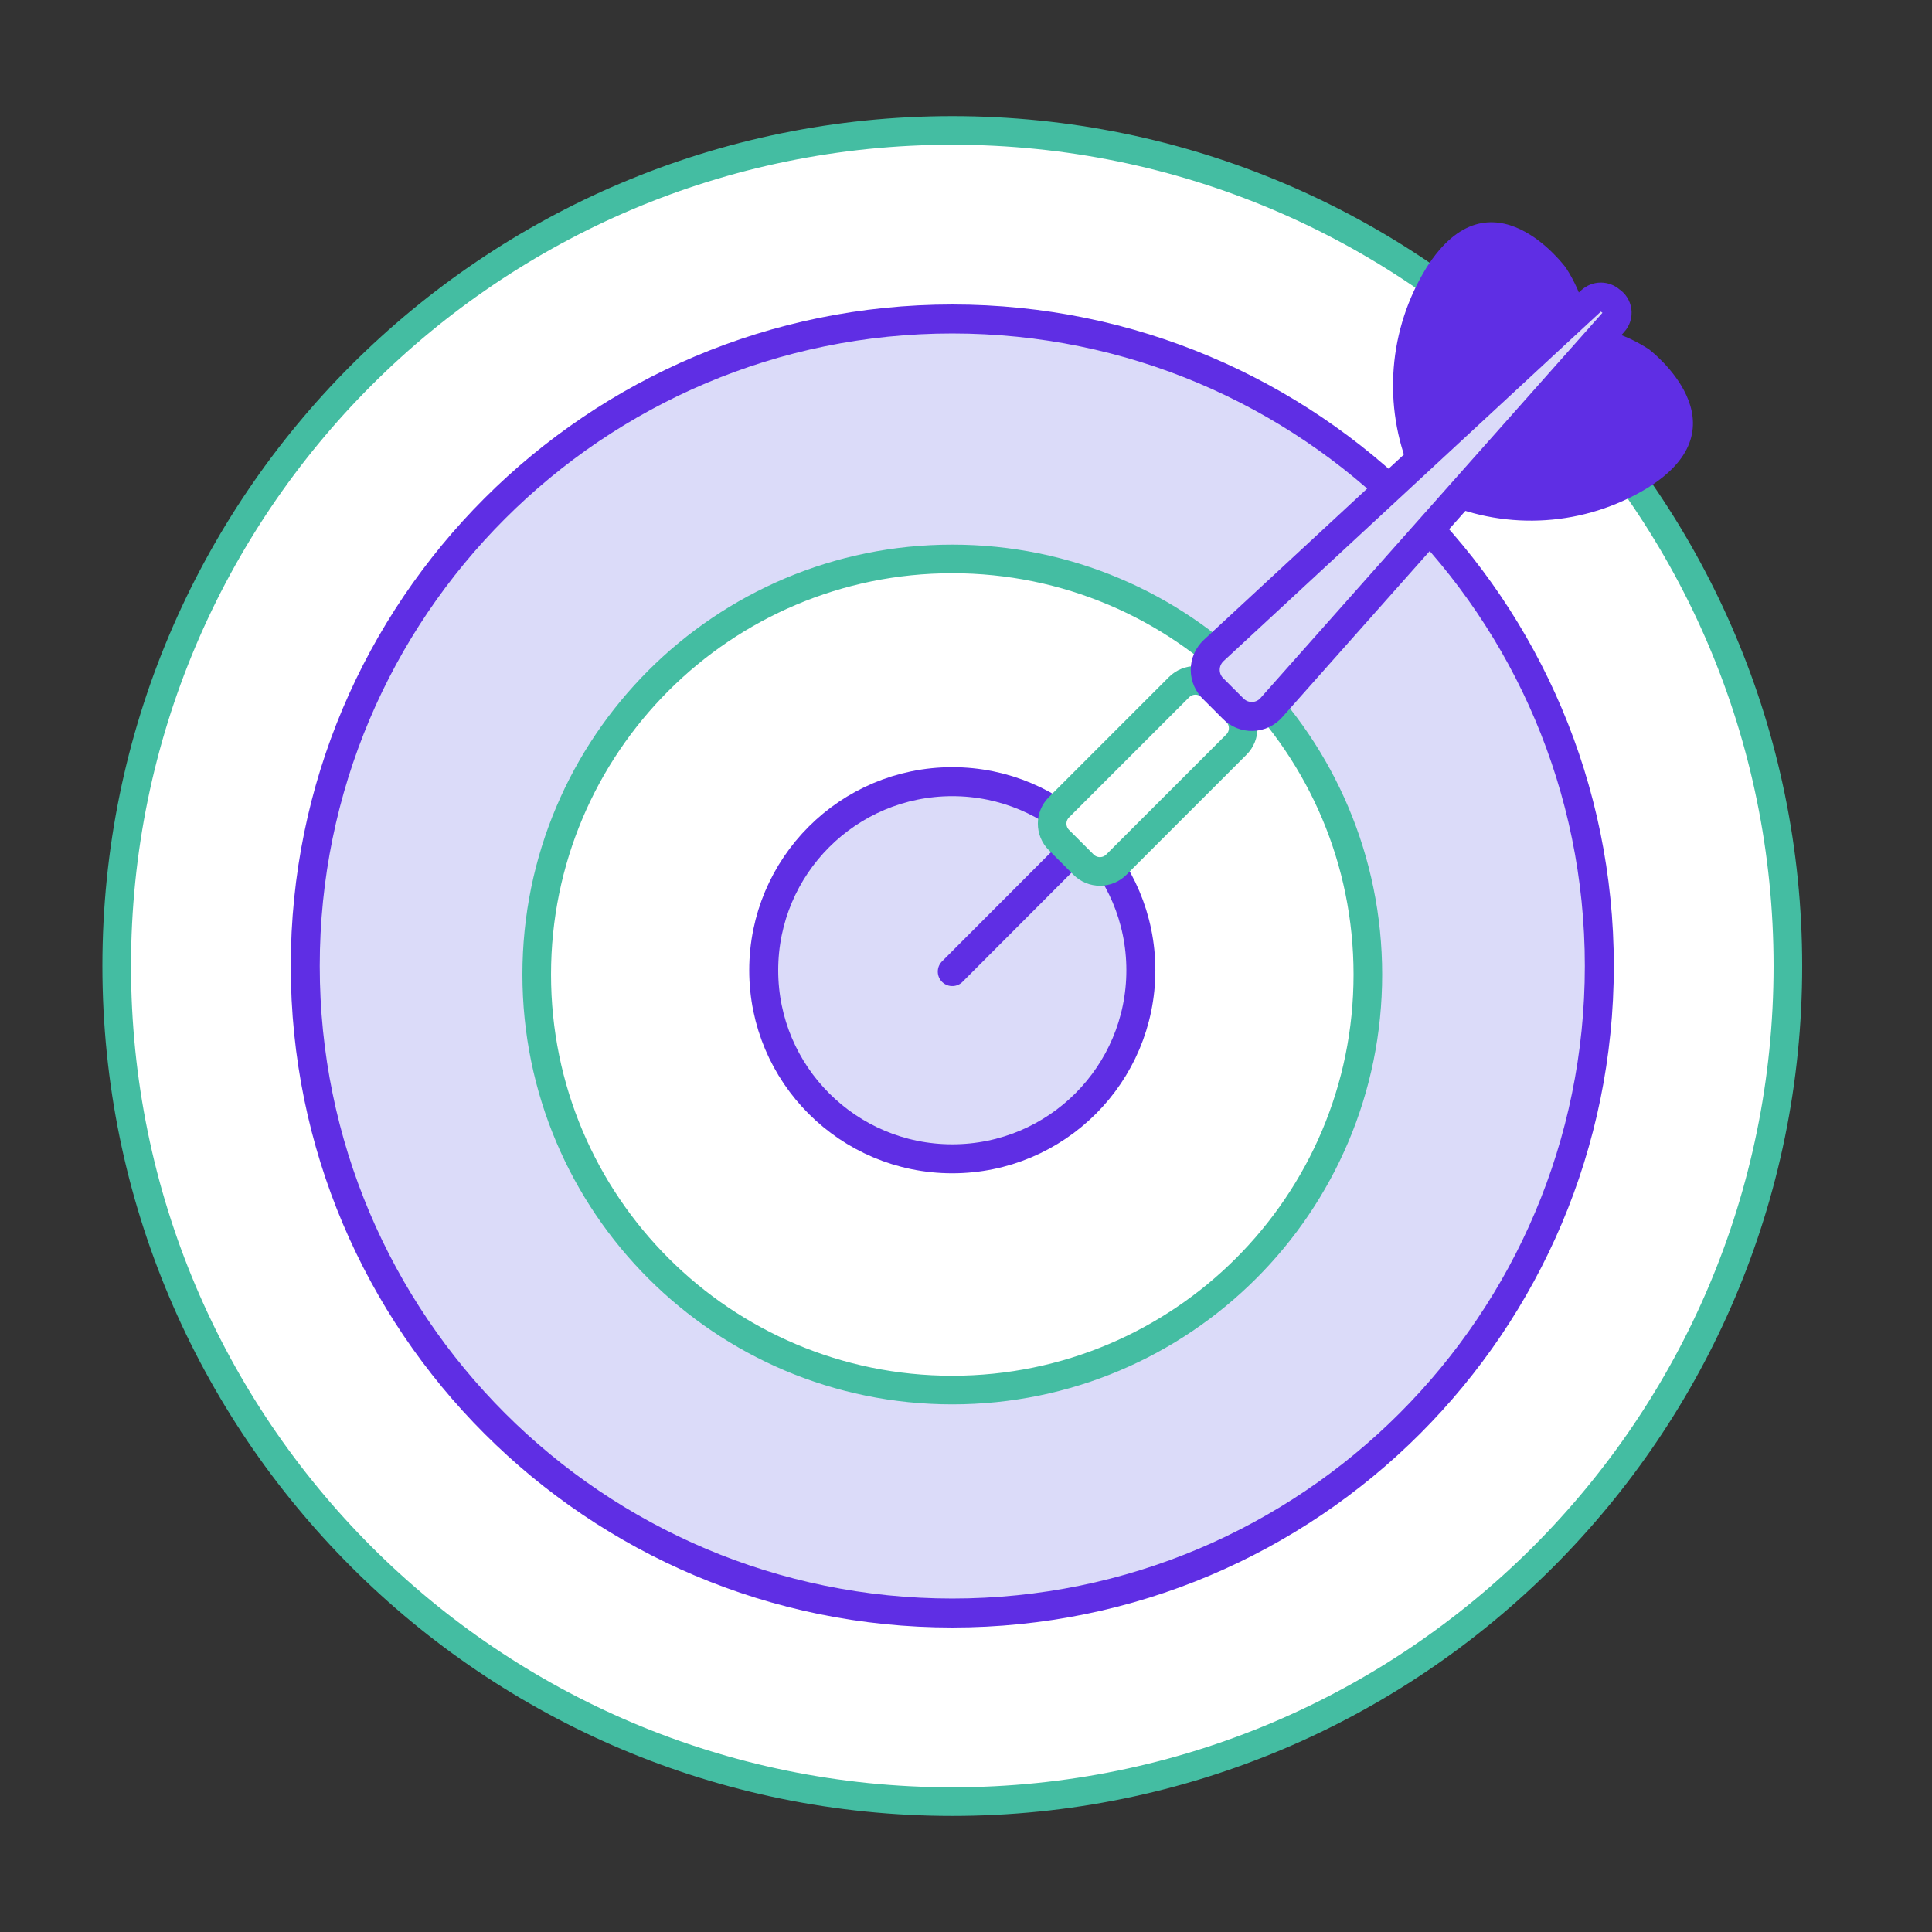 <svg width="57" height="57" viewBox="0 0 57 57" fill="none" xmlns="http://www.w3.org/2000/svg">
<rect x="0" y="0" width="57" height="57" fill="#333333" stroke="none"/>
<path d="M28.095 53.153C41.711 53.153 52.748 42.115 52.748 28.5C52.748 14.885 41.711 3.848 28.095 3.848C14.48 3.848 3.443 14.885 3.443 28.5C3.443 42.115 14.48 53.153 28.095 53.153Z" fill="white" stroke="#44BDA2" stroke-width="0.844" stroke-linecap="round" stroke-linejoin="round"/>
<path d="M28.095 47.589C38.638 47.589 47.185 39.043 47.185 28.5C47.185 17.957 38.638 9.411 28.095 9.411C17.553 9.411 9.006 17.957 9.006 28.5C9.006 39.043 17.553 47.589 28.095 47.589Z" fill="#DBDBF9" stroke="#5F2EE4" stroke-width="0.855" stroke-linecap="round" stroke-linejoin="round"/>
<path d="M28.095 41.011C34.867 41.011 40.356 35.522 40.356 28.751C40.356 21.979 34.867 16.49 28.095 16.49C21.324 16.49 15.835 21.979 15.835 28.751C15.835 35.522 21.324 41.011 28.095 41.011Z" fill="white" stroke="#44BDA2" stroke-width="0.844" stroke-linecap="round" stroke-linejoin="round"/>
<path d="M28.095 34.188C31.168 34.188 33.659 31.698 33.659 28.625C33.659 25.553 31.168 23.062 28.095 23.062C25.023 23.062 22.532 25.553 22.532 28.625C22.532 31.698 25.023 34.188 28.095 34.188Z" fill="#DBDBF9" stroke="#5F2EE4" stroke-width="0.855" stroke-linecap="round" stroke-linejoin="round"/>
<path d="M41.61 13.925C41.205 12.955 41.036 11.903 41.119 10.855C41.201 9.808 41.532 8.795 42.083 7.9C43.993 4.879 46.199 7.9 46.199 7.9C46.456 8.296 46.649 8.731 46.769 9.188L41.61 13.925Z" fill="#5F2EE4"/>
<path d="M42.545 14.82C43.51 15.236 44.56 15.417 45.609 15.346C46.658 15.276 47.674 14.957 48.575 14.415C51.619 12.551 48.649 10.306 48.649 10.306C48.257 10.049 47.826 9.856 47.373 9.736L42.545 14.82Z" fill="#5F2EE4"/>
<path d="M28.095 28.665L31.606 25.148" stroke="#5F2EE4" stroke-width="0.855" stroke-linecap="round" stroke-linejoin="round"/>
<path d="M34.785 20.274L31.242 23.817C30.975 24.084 30.975 24.517 31.242 24.784L31.968 25.51C32.235 25.777 32.668 25.777 32.935 25.51L36.478 21.967C36.745 21.7 36.745 21.267 36.478 21L35.752 20.274C35.485 20.007 35.052 20.007 34.785 20.274Z" fill="white" stroke="#44BDA2" stroke-width="0.844" stroke-linecap="round" stroke-linejoin="round"/>
<path d="M47.601 9.508L37.517 20.868C37.448 20.949 37.362 21.016 37.265 21.062C37.168 21.109 37.062 21.134 36.955 21.137C36.848 21.141 36.741 21.121 36.641 21.081C36.542 21.04 36.452 20.979 36.377 20.902L35.807 20.332C35.729 20.259 35.666 20.171 35.623 20.073C35.58 19.975 35.558 19.869 35.558 19.762C35.558 19.655 35.58 19.549 35.623 19.451C35.666 19.353 35.729 19.265 35.807 19.192L46.945 8.875C47.023 8.804 47.125 8.764 47.23 8.764C47.336 8.764 47.437 8.804 47.515 8.875C47.567 8.907 47.611 8.951 47.644 9.002C47.676 9.053 47.698 9.111 47.706 9.171C47.714 9.232 47.709 9.293 47.691 9.351C47.672 9.409 47.642 9.463 47.601 9.508Z" fill="#DBDBF9" stroke="#5F2EE4" stroke-width="0.855" stroke-linecap="round" stroke-linejoin="round"/>
</svg>
